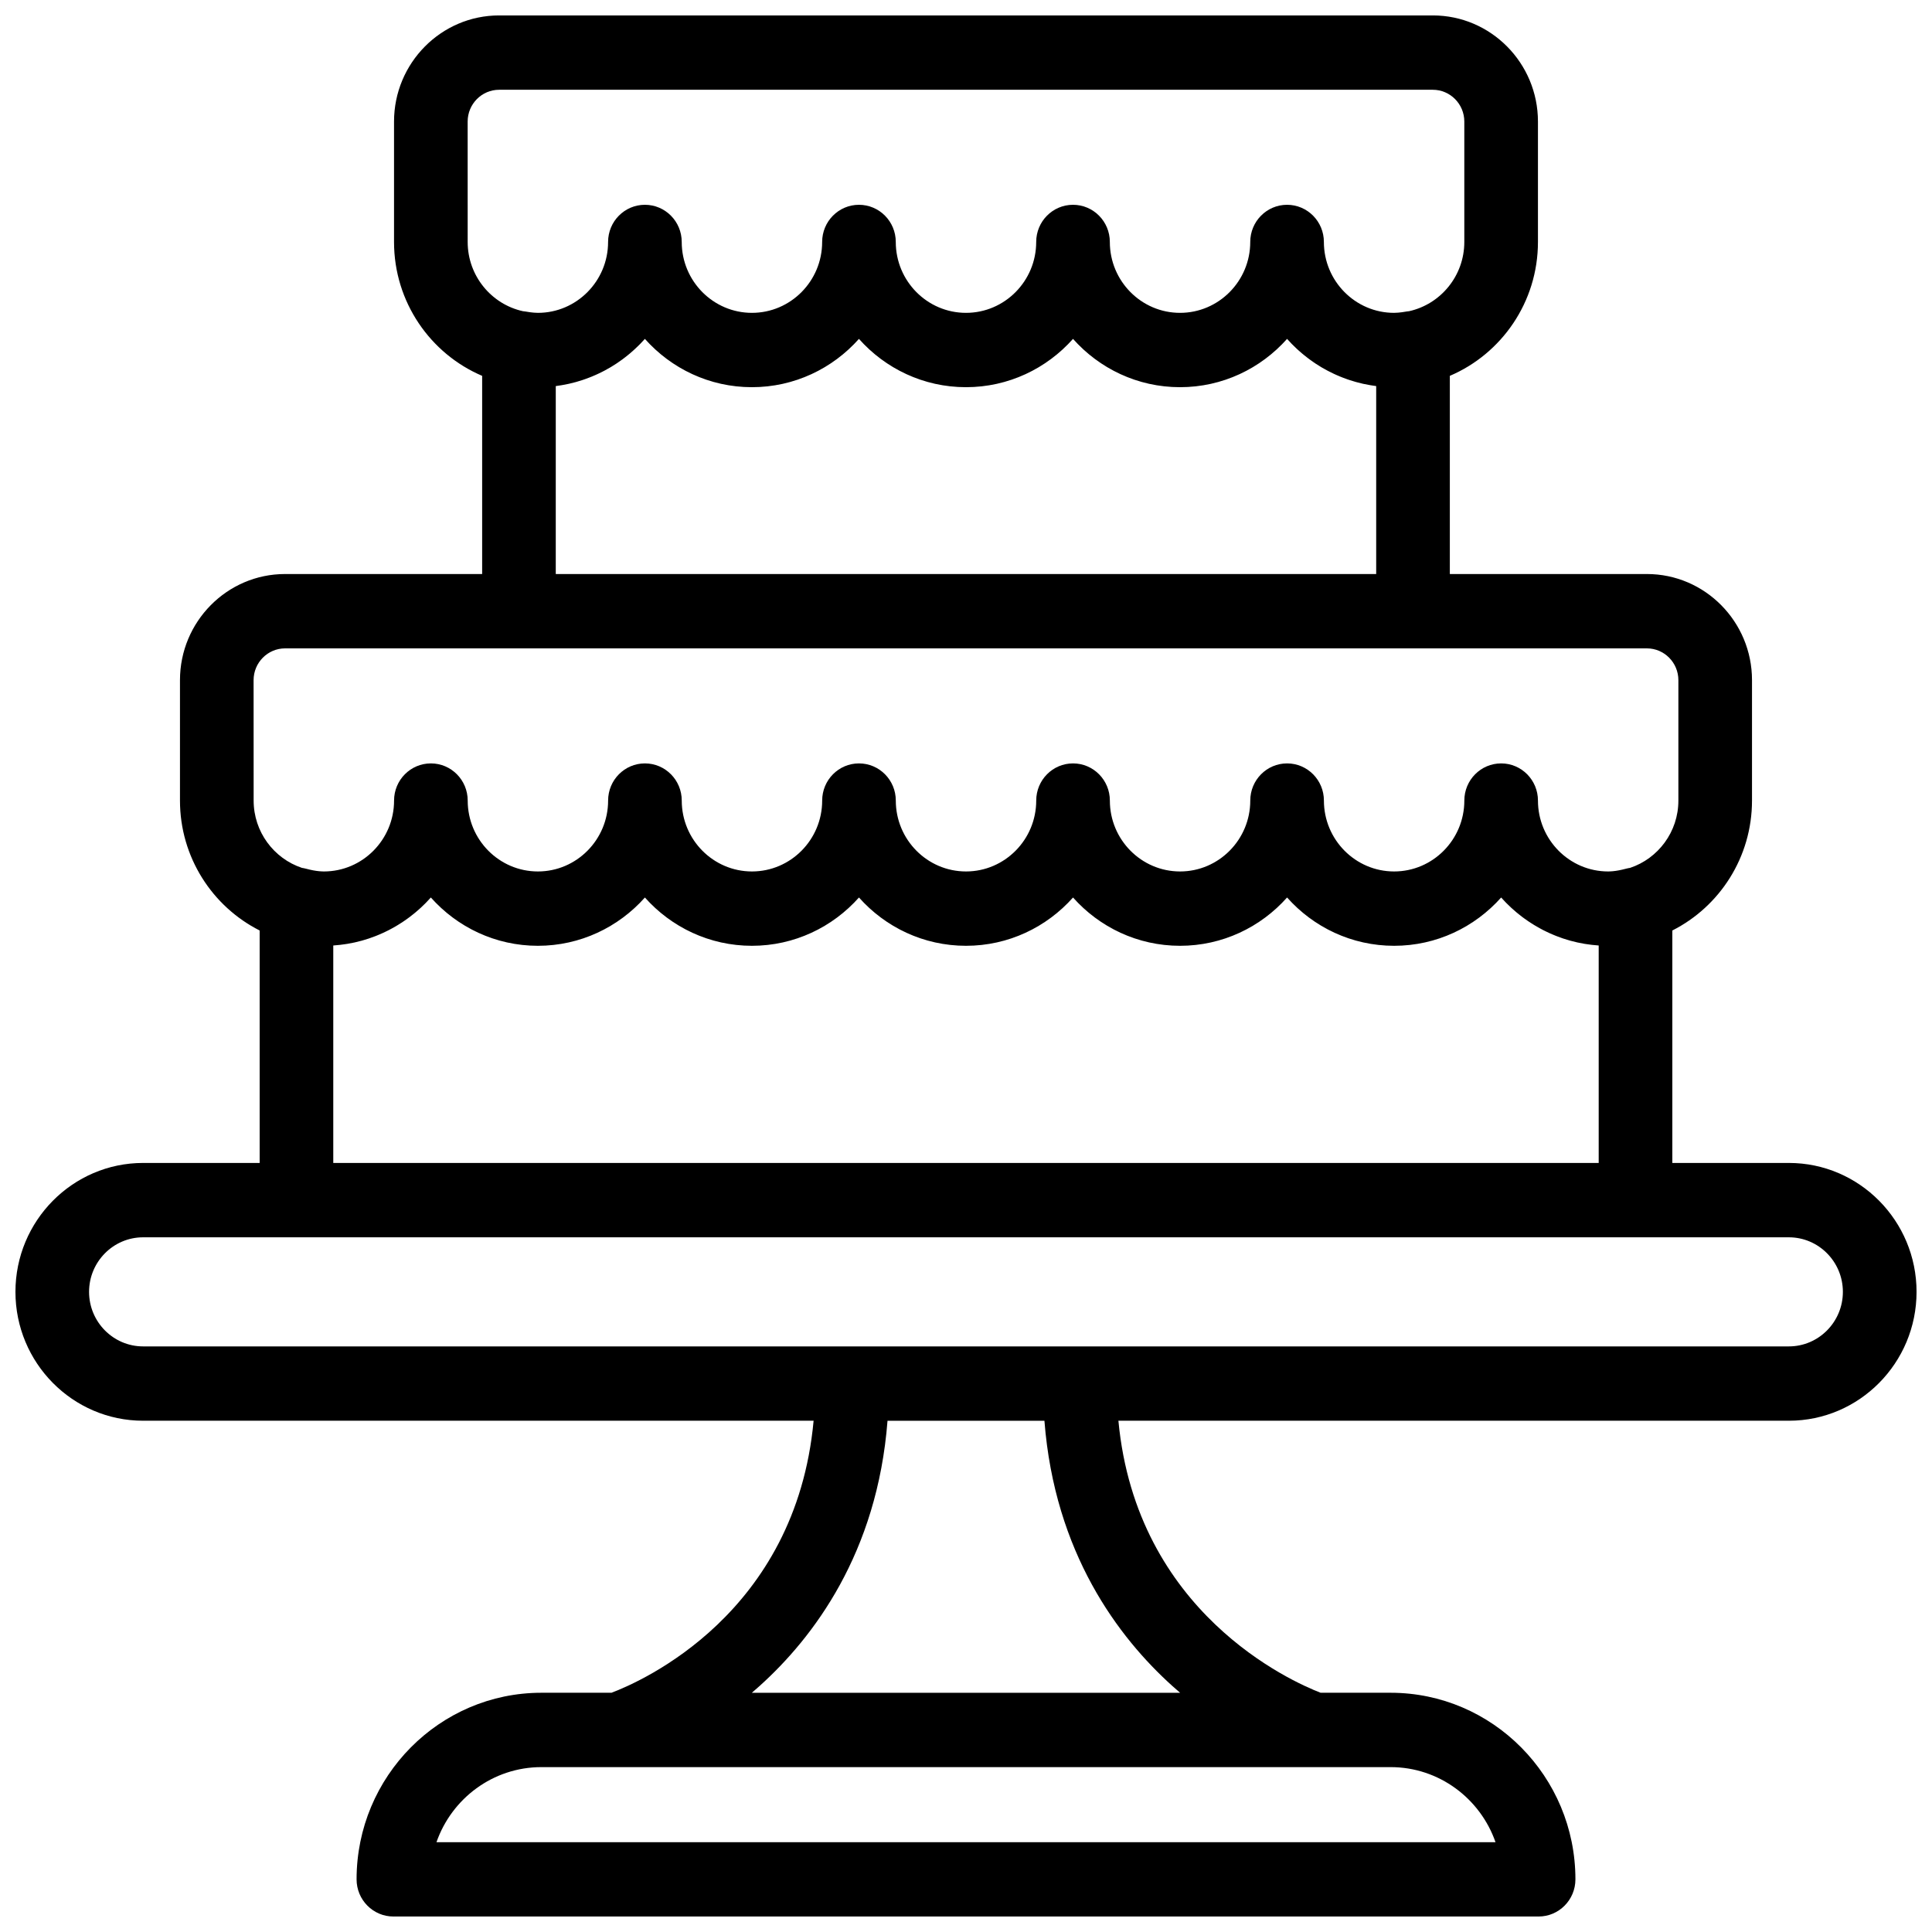 <?xml version="1.0" encoding="UTF-8"?>
<!-- Uploaded to: SVG Repo, www.svgrepo.com, Generator: SVG Repo Mixer Tools -->
<svg width="800px" height="800px" version="1.1" viewBox="144 144 512 512" xmlns="http://www.w3.org/2000/svg">
 <defs>
  <clipPath id="a">
   <path d="m148.09 148.09h503.81v503.81h-503.81z"/>
  </clipPath>
 </defs>
 <g clip-path="url(#a)">
  <path d="m618.07 500.81h-436.15c-7.894 0-14.316-6.484-14.316-14.453 0-7.973 6.422-14.457 14.316-14.457h436.15c7.891 0 14.312 6.484 14.312 14.457 0 7.969-6.422 14.453-14.312 14.453zm-163.34 90.031c0.668 0.602 1.34 1.191 2.008 1.762h-113.49c0.668-0.57 1.34-1.16 2.008-1.762 14.355-12.918 31.238-35.297 33.945-70.328h41.582c2.707 35.031 19.59 57.41 33.945 70.328zm85.59 41.355h-280.65c4.035-11.57 14.973-19.891 27.797-19.891h225.06c12.824 0 23.762 8.32 27.797 19.891zm-308-237.63c0.34-0.023 0.672-0.062 1.008-0.094 0.258-0.023 0.516-0.039 0.77-0.07 0.473-0.055 0.938-0.121 1.406-0.191 0.184-0.027 0.371-0.051 0.551-0.082 0.648-0.105 1.293-0.23 1.934-0.371 0.109-0.023 0.215-0.059 0.328-0.082 0.523-0.121 1.047-0.25 1.562-0.391 0.215-0.062 0.426-0.129 0.641-0.191 0.406-0.121 0.812-0.242 1.215-0.375 0.238-0.082 0.477-0.172 0.715-0.258 0.367-0.129 0.738-0.262 1.102-0.402 0.246-0.098 0.488-0.203 0.734-0.301 0.348-0.148 0.695-0.293 1.039-0.449 0.246-0.109 0.488-0.227 0.734-0.344 0.332-0.16 0.664-0.32 0.992-0.488 0.242-0.129 0.484-0.258 0.727-0.387 0.32-0.172 0.637-0.352 0.953-0.535 0.238-0.137 0.473-0.277 0.707-0.418 0.312-0.191 0.617-0.387 0.922-0.582 0.23-0.148 0.461-0.301 0.688-0.453 0.301-0.203 0.598-0.418 0.895-0.629 0.219-0.16 0.438-0.316 0.652-0.48 0.297-0.223 0.586-0.453 0.875-0.688 0.207-0.164 0.414-0.328 0.617-0.496 0.297-0.246 0.582-0.504 0.871-0.758 0.184-0.164 0.375-0.328 0.559-0.496 0.309-0.285 0.613-0.586 0.914-0.883 0.148-0.145 0.301-0.289 0.449-0.438 0.441-0.449 0.875-0.91 1.297-1.387 6.984 7.856 17.113 12.801 28.363 12.801s21.379-4.945 28.363-12.797c6.984 7.852 17.113 12.797 28.363 12.797s21.379-4.945 28.363-12.801c6.984 7.856 17.113 12.801 28.367 12.801 11.25 0 21.379-4.945 28.363-12.797 6.981 7.852 17.109 12.797 28.363 12.797 11.25 0 21.379-4.945 28.363-12.801 6.984 7.856 17.113 12.801 28.363 12.801 11.254 0 21.379-4.945 28.367-12.797 0.418 0.473 0.852 0.934 1.293 1.383 0.148 0.152 0.305 0.293 0.453 0.441 0.301 0.297 0.602 0.594 0.914 0.879 0.184 0.172 0.371 0.332 0.559 0.5 0.285 0.254 0.574 0.508 0.867 0.754 0.203 0.172 0.414 0.336 0.621 0.5 0.285 0.23 0.574 0.461 0.867 0.684 0.219 0.164 0.441 0.32 0.664 0.484 0.293 0.211 0.586 0.422 0.883 0.621 0.23 0.156 0.465 0.309 0.695 0.461 0.301 0.195 0.605 0.387 0.914 0.574 0.238 0.145 0.477 0.285 0.719 0.426 0.309 0.18 0.625 0.355 0.941 0.527 0.242 0.133 0.488 0.266 0.738 0.395 0.32 0.164 0.648 0.32 0.977 0.48 0.25 0.117 0.5 0.238 0.75 0.352 0.336 0.152 0.676 0.297 1.02 0.438 0.25 0.105 0.5 0.211 0.754 0.309 0.355 0.141 0.715 0.27 1.078 0.398 0.246 0.086 0.488 0.18 0.734 0.262 0.391 0.129 0.789 0.246 1.184 0.363 0.227 0.066 0.445 0.141 0.672 0.203 0.492 0.137 0.988 0.258 1.488 0.371 0.137 0.035 0.27 0.07 0.406 0.102 0.633 0.141 1.277 0.266 1.922 0.371 0.191 0.035 0.387 0.055 0.582 0.086 0.457 0.066 0.914 0.137 1.379 0.188 0.258 0.031 0.52 0.047 0.777 0.07 0.332 0.031 0.664 0.07 1 0.094v57.629h-335.35zm-21.117-70.316c0-4.644 3.742-8.422 8.34-8.422h360.9c4.602 0 8.344 3.777 8.344 8.422v31.91c0 8.305-5.375 15.359-12.793 17.832-0.359 0.055-0.715 0.125-1.066 0.219-1.344 0.359-2.492 0.578-3.547 0.672-0.398 0.027-0.797 0.062-1.203 0.062-10.258 0-18.605-8.426-18.605-18.785 0-5.441-4.367-9.852-9.754-9.852-5.391 0-9.758 4.41-9.758 9.852 0 10.359-8.348 18.785-18.609 18.785-10.258 0-18.605-8.426-18.605-18.785 0-5.441-4.371-9.852-9.758-9.852-5.391 0-9.758 4.41-9.758 9.852 0 10.359-8.348 18.785-18.605 18.785-10.262 0-18.605-8.426-18.605-18.785 0-5.441-4.371-9.852-9.758-9.852-5.391 0-9.758 4.41-9.758 9.852 0 10.359-8.348 18.785-18.605 18.785-10.262 0-18.609-8.426-18.609-18.785 0-5.441-4.367-9.852-9.758-9.852-5.387 0-9.754 4.41-9.754 9.852 0 10.359-8.348 18.785-18.609 18.785-10.258 0-18.605-8.426-18.605-18.785 0-5.441-4.371-9.852-9.758-9.852-5.391 0-9.758 4.41-9.758 9.852 0 10.359-8.348 18.785-18.605 18.785-10.258 0-18.605-8.426-18.605-18.785 0-5.441-4.371-9.852-9.758-9.852-5.391 0-9.758 4.41-9.758 9.852 0 10.359-8.348 18.785-18.605 18.785-0.406 0-0.805-0.035-1.203-0.062-1.055-0.094-2.203-0.312-3.543-0.672-0.359-0.094-0.715-0.164-1.074-0.219-7.418-2.477-12.789-9.527-12.789-17.832zm80.082-77.934c0.324-0.039 0.641-0.094 0.961-0.145 0.207-0.031 0.418-0.059 0.625-0.094 0.602-0.102 1.199-0.215 1.793-0.348 0.051-0.012 0.105-0.023 0.16-0.035 0.582-0.133 1.16-0.277 1.734-0.434 0.215-0.059 0.422-0.125 0.633-0.188 0.391-0.117 0.781-0.234 1.168-0.359 0.238-0.082 0.473-0.164 0.711-0.246 0.355-0.129 0.711-0.258 1.062-0.395 0.238-0.09 0.477-0.188 0.715-0.281 0.348-0.145 0.691-0.293 1.035-0.445 0.227-0.102 0.453-0.203 0.676-0.309 0.367-0.172 0.727-0.352 1.086-0.531 0.191-0.102 0.387-0.195 0.578-0.297 0.512-0.27 1.02-0.555 1.52-0.852 0.055-0.031 0.109-0.066 0.168-0.098 0.496-0.297 0.988-0.605 1.469-0.926 0.176-0.117 0.348-0.238 0.52-0.359 0.336-0.23 0.672-0.461 1-0.703 0.191-0.141 0.379-0.285 0.57-0.43 0.305-0.23 0.602-0.465 0.898-0.707 0.191-0.152 0.379-0.309 0.566-0.465 0.289-0.246 0.578-0.5 0.863-0.754 0.176-0.16 0.352-0.316 0.523-0.477 0.305-0.281 0.602-0.57 0.895-0.859 0.145-0.145 0.289-0.281 0.43-0.426 0.43-0.438 0.852-0.883 1.258-1.344 6.984 7.856 17.113 12.801 28.363 12.801s21.379-4.945 28.363-12.801c6.984 7.856 17.113 12.801 28.367 12.801 11.25 0 21.379-4.945 28.363-12.801 6.981 7.856 17.109 12.801 28.363 12.801 11.25 0 21.379-4.945 28.363-12.801 0.41 0.461 0.832 0.906 1.258 1.348 0.141 0.141 0.281 0.277 0.426 0.414 0.293 0.297 0.594 0.586 0.898 0.871 0.172 0.156 0.344 0.312 0.52 0.469 0.285 0.258 0.578 0.512 0.871 0.758 0.188 0.156 0.371 0.312 0.559 0.461 0.297 0.242 0.602 0.48 0.91 0.715 0.188 0.141 0.371 0.285 0.559 0.422 0.336 0.246 0.676 0.484 1.016 0.719 0.168 0.113 0.332 0.23 0.5 0.344 0.508 0.332 1.016 0.656 1.535 0.965 0.02 0.012 0.035 0.023 0.055 0.035 0.52 0.305 1.047 0.602 1.582 0.883 0.184 0.098 0.371 0.188 0.555 0.281 0.367 0.188 0.734 0.371 1.105 0.547 0.219 0.102 0.441 0.199 0.66 0.301 0.352 0.156 0.703 0.305 1.059 0.453 0.23 0.094 0.461 0.188 0.695 0.277 0.359 0.137 0.719 0.27 1.082 0.398 0.23 0.078 0.461 0.16 0.691 0.238 0.395 0.129 0.797 0.25 1.195 0.367 0.203 0.062 0.402 0.125 0.609 0.18 0.594 0.164 1.191 0.316 1.797 0.453 0.02 0.004 0.039 0.008 0.059 0.012 0.605 0.137 1.223 0.254 1.84 0.355 0.203 0.035 0.406 0.062 0.609 0.094 0.324 0.047 0.645 0.105 0.973 0.145v49.809h-217.42zm-23.352-70.102c0-4.644 3.742-8.422 8.34-8.422h247.44c4.602 0 8.344 3.777 8.344 8.422v31.91c0 8.984-6.285 16.508-14.645 18.348-0.227 0.023-0.449 0.039-0.672 0.082-0.82 0.148-1.516 0.242-2.148 0.297-0.379 0.023-0.758 0.059-1.145 0.059-10.258 0-18.605-8.426-18.605-18.785 0-5.441-4.371-9.852-9.758-9.852-5.391 0-9.758 4.41-9.758 9.852 0 10.359-8.348 18.785-18.605 18.785-10.262 0-18.605-8.426-18.605-18.785 0-5.441-4.371-9.852-9.758-9.852-5.391 0-9.758 4.41-9.758 9.852 0 10.359-8.348 18.785-18.605 18.785-10.262 0-18.609-8.426-18.609-18.785 0-5.441-4.367-9.852-9.758-9.852-5.387 0-9.754 4.41-9.754 9.852 0 10.359-8.348 18.785-18.609 18.785-10.258 0-18.605-8.426-18.605-18.785 0-5.441-4.371-9.852-9.758-9.852-5.391 0-9.758 4.41-9.758 9.852 0 10.359-8.348 18.785-18.605 18.785-0.387 0-0.766-0.035-1.145-0.059-0.633-0.055-1.332-0.148-2.148-0.297-0.223-0.043-0.445-0.059-0.668-0.082-8.359-1.84-14.645-9.363-14.645-18.348zm350.14 275.98h-30.887v-61.602c12.504-6.324 21.113-19.379 21.113-34.434v-31.91c0-15.508-12.492-28.125-27.855-28.125h-52.223v-52.52c13.707-5.836 23.352-19.543 23.352-35.48v-31.91c0-15.508-12.496-28.125-27.855-28.125h-247.44c-15.359 0-27.855 12.617-27.855 28.125v31.91c0 15.938 9.645 29.645 23.352 35.48v52.52h-52.227c-15.359 0-27.852 12.617-27.852 28.125v31.91c0 15.055 8.609 28.109 21.117 34.434v61.602h-30.887c-18.656 0-33.832 15.324-33.832 34.16 0 18.832 15.176 34.156 33.832 34.156h177.69c-4.723 51.152-45.547 69.059-53.562 72.09h-18.582c-27.004 0-48.973 22.184-48.973 49.445 0 5.441 4.371 9.852 9.758 9.852h303.49c5.387 0 9.758-4.41 9.758-9.852 0-27.262-21.969-49.445-48.973-49.445h-18.555c-7.769-3-48.809-21.219-53.586-72.09h177.69c18.652 0 33.828-15.324 33.828-34.156 0-18.836-15.176-34.16-33.828-34.16z" fill-rule="evenodd"/>
 </g>
</svg>